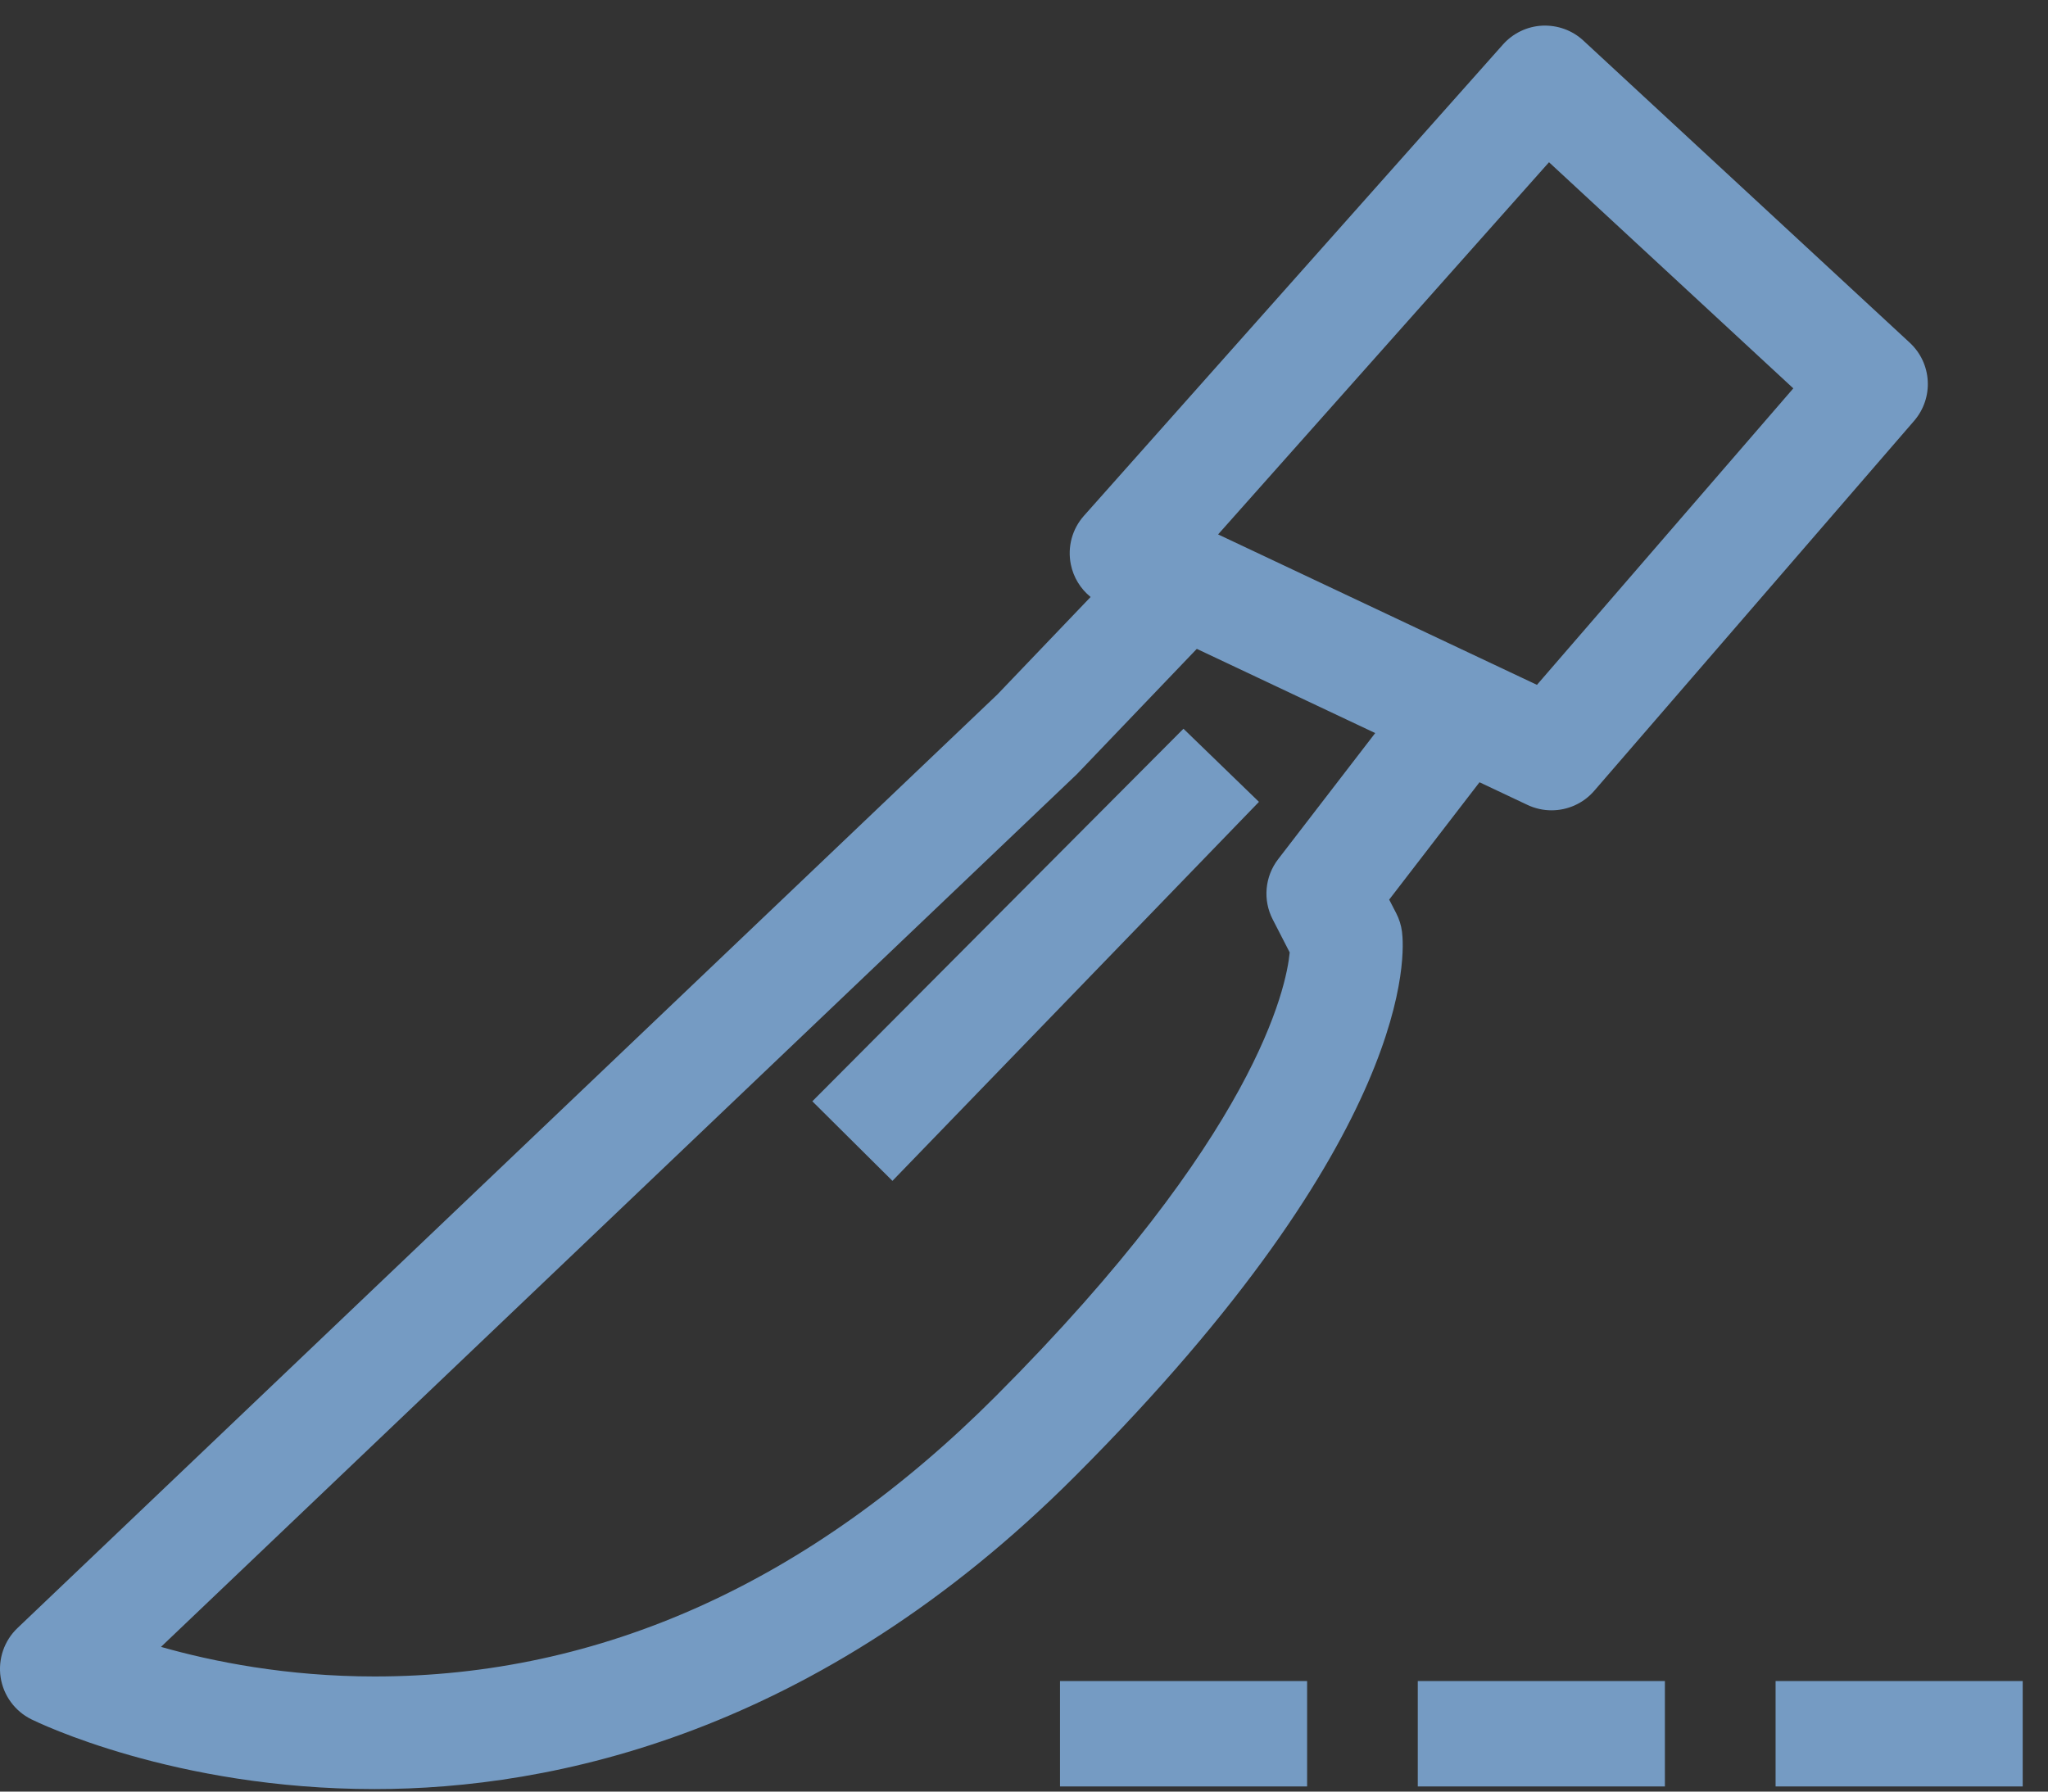<?xml version="1.0" encoding="UTF-8"?>
<svg width="80px" height="70px" viewBox="0 0 80 70" version="1.1" xmlns="http://www.w3.org/2000/svg" xmlns:xlink="http://www.w3.org/1999/xlink">
    <rect x="0" y="0" width="80" height="70" fill="#333333" stroke="none"/>
    <!-- Generator: Sketch 47.1 (45422) - http://www.bohemiancoding.com/sketch -->
    <title>erbs-palsy__nerve-graft</title>
    <desc>Created with Sketch.</desc>
    <defs></defs>
    <g id="Page-1" stroke="none" stroke-width="1" fill="none" fill-rule="evenodd">
        <g id="Large---1440px-Desktop" transform="translate(-403, -7796)">
            <g id="Erbs-Palsy-Treatment" transform="translate(330, 7441)"></g>
            <g id="Icons---Multi-Column-Variant" transform="translate(346, 7761)">
                <g id="Nerve-Graft">
                    <rect id="Rectangle-4-Copy-6" stroke="#EEEEEF" stroke-width="2" x="1" y="1" width="199" height="181"></rect>
                    <g id="Scalpel" transform="translate(57, 36)" fill="#759BC3">
                        <polygon id="Fill-1" points="31.732 42.029 34.861 45.138 49.178 30.33 46.229 27.473"></polygon>
                        <polygon id="Fill-2" points="69.359 68.799 79.012 68.799 79.012 64.681 69.359 64.681"></polygon>
                        <polygon id="Fill-3" points="55.382 68.799 65.035 68.799 65.035 64.681 55.382 64.681"></polygon>
                        <path d="M38.898,53.55 C31.642,60.818 23.478,64.503 14.631,64.502 C11.202,64.502 8.308,63.921 6.289,63.346 L42.068,29.246 L46.75,24.352 L53.719,27.642 L49.926,32.572 C49.407,33.248 49.324,34.163 49.714,34.92 L50.379,36.213 C50.249,37.576 49.08,43.352 38.898,53.55 L38.898,53.55 Z M60.508,5.339 L70.051,14.174 L60.037,25.758 L47.582,19.88 L60.508,5.339 Z M54.54,34.682 L54.265,34.149 L57.793,29.564 L59.669,30.45 C59.97,30.592 60.291,30.66 60.608,30.66 C61.232,30.66 61.844,30.395 62.273,29.9 L74.77,15.443 C75.545,14.546 75.471,13.196 74.6,12.39 L61.85,0.585 C61.417,0.183 60.841,-0.023 60.249,0.002 C59.658,0.03 59.104,0.296 58.711,0.737 L42.34,19.154 C41.879,19.672 41.691,20.377 41.83,21.056 C41.932,21.561 42.21,22.008 42.602,22.325 L38.961,26.133 L0.682,62.611 C0.163,63.106 -0.082,63.823 0.024,64.532 C0.131,65.242 0.579,65.854 1.22,66.174 C1.445,66.285 6.8,68.902 14.63,68.902 L14.631,68.902 C21.546,68.902 31.91,66.778 42.012,56.659 C55.369,43.28 54.866,36.168 54.765,35.401 C54.732,35.15 54.656,34.907 54.54,34.682 L54.54,34.682 Z" id="Fill-5"></path>
                        <polygon id="Fill-4" points="41.406 68.799 51.059 68.799 51.059 64.681 41.406 64.681"></polygon>
                    </g>
                </g>
            </g>
        </g>
    </g>
</svg>